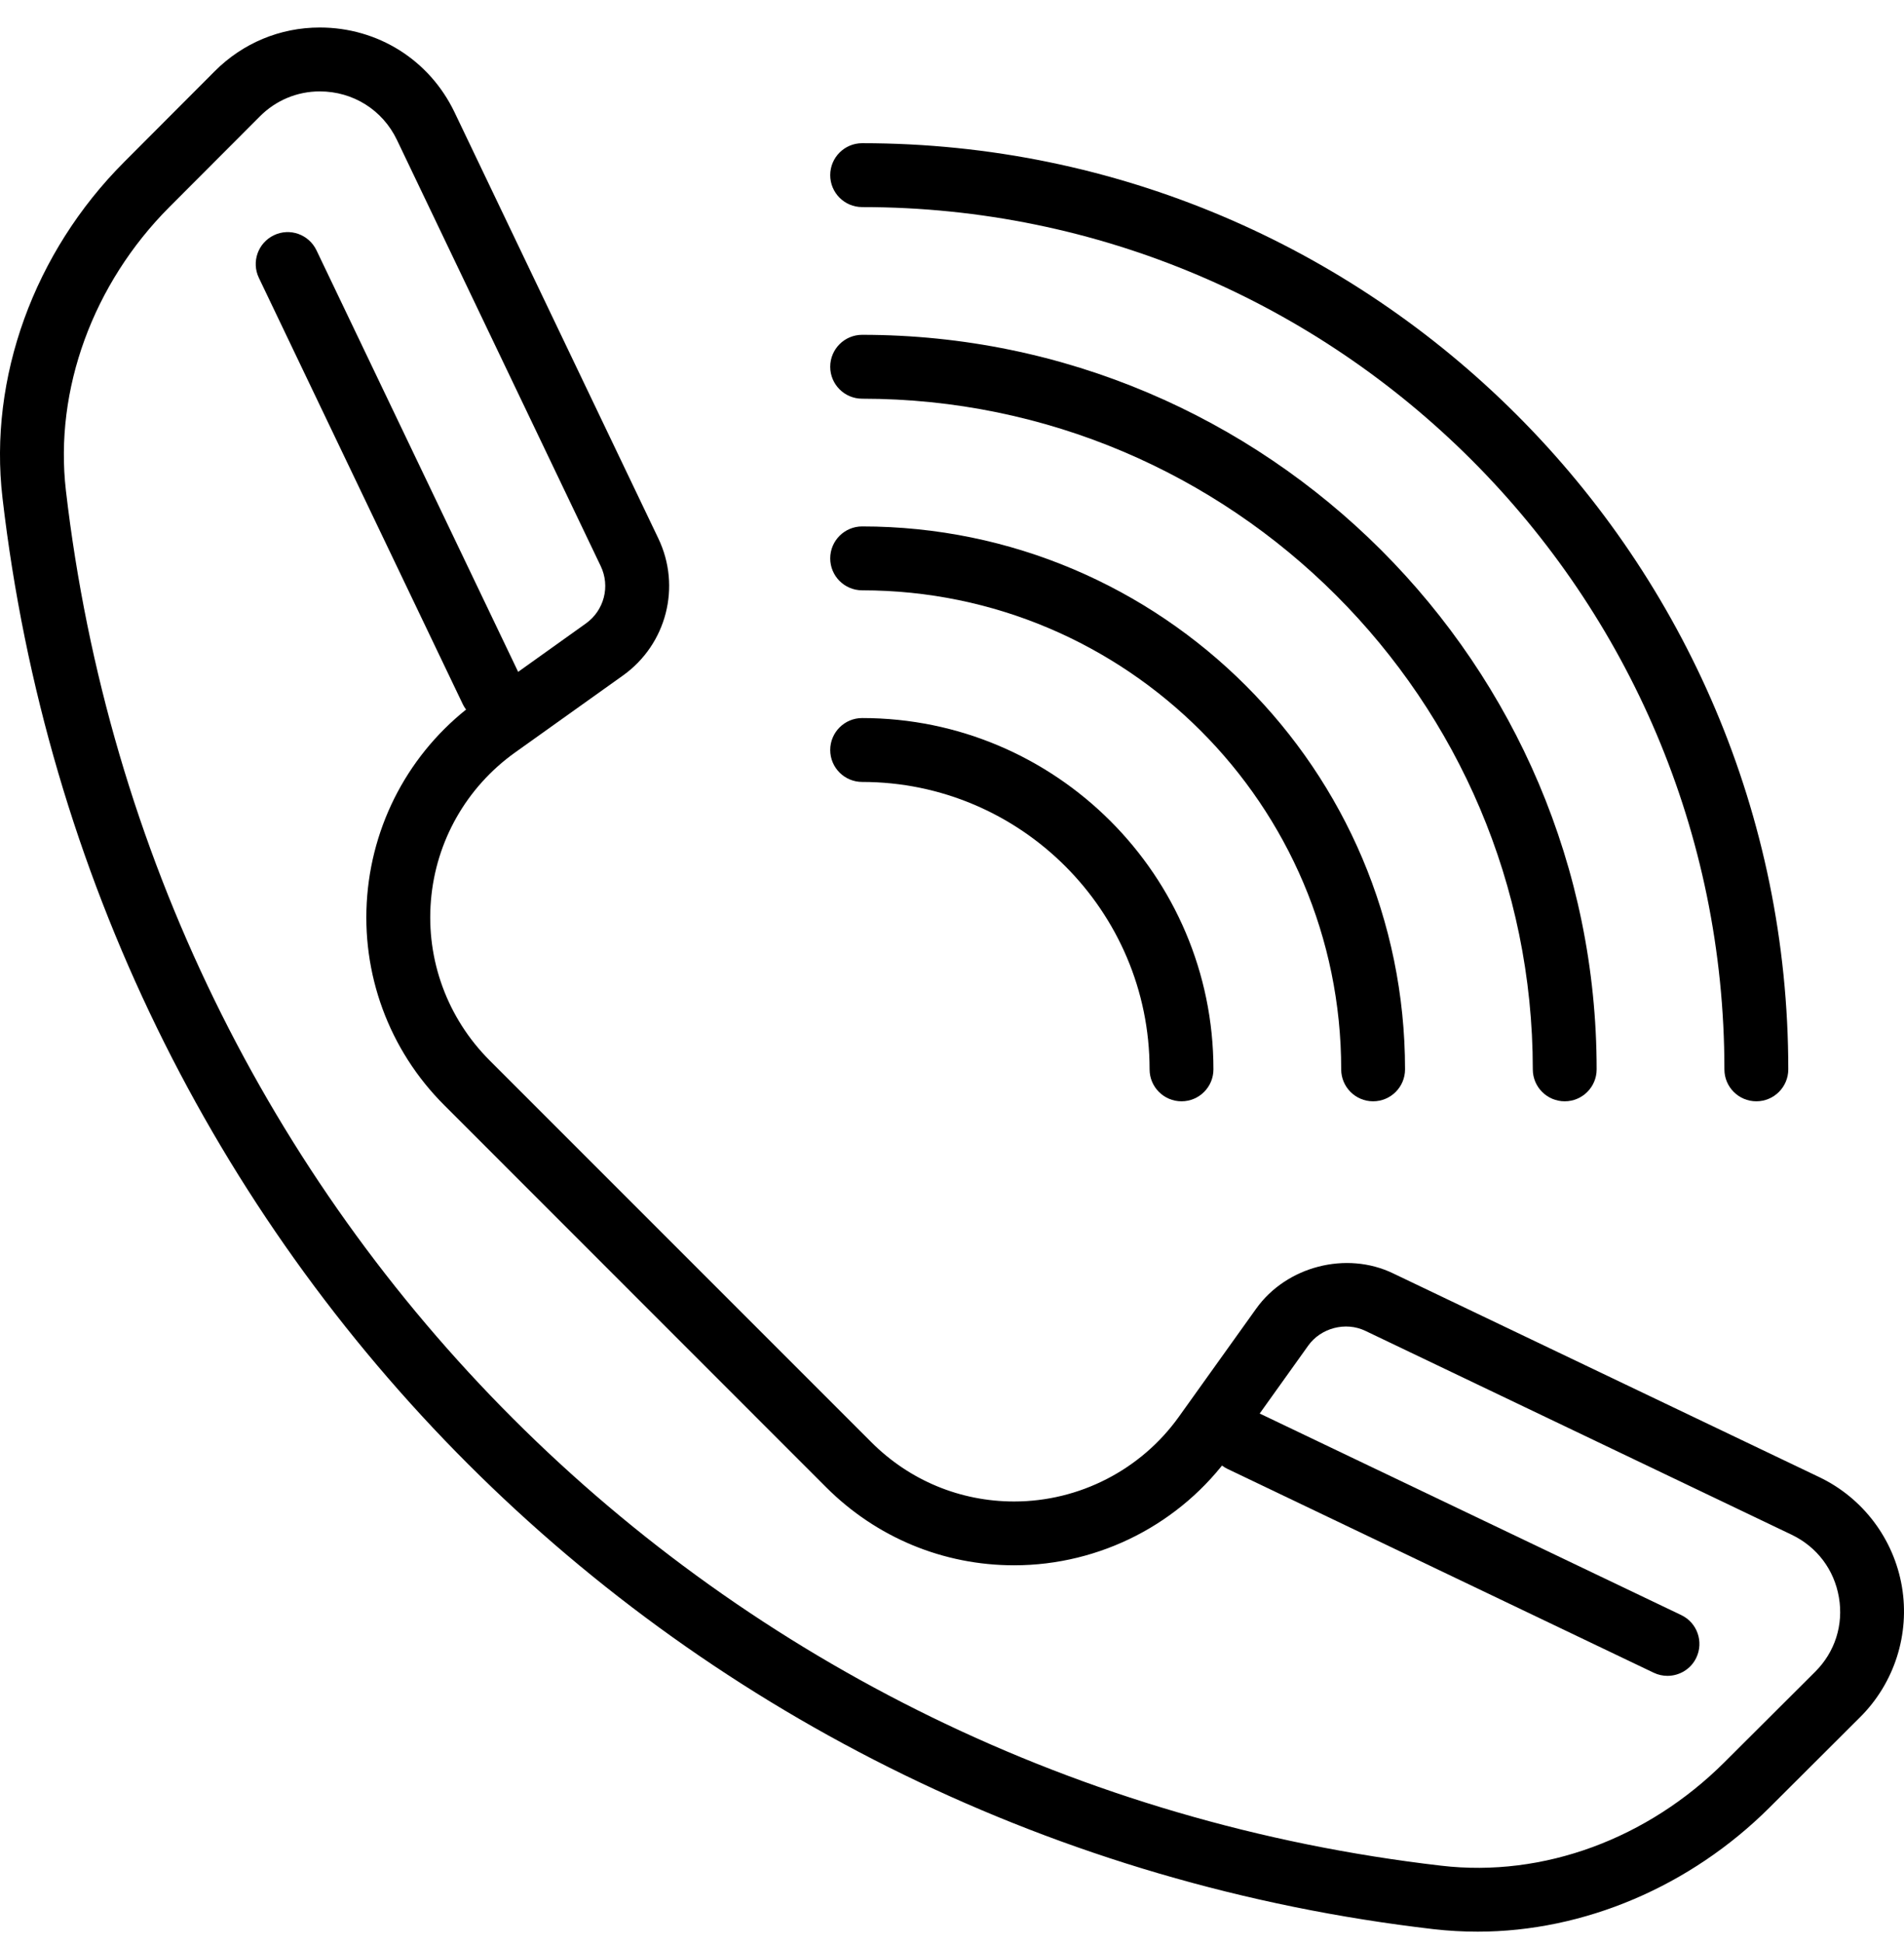 <svg xmlns="http://www.w3.org/2000/svg" width="49" height="50" viewBox="0 0 49 50" fill="none"><path d="M38.027 49.708C37.652 49.708 37.274 49.687 36.896 49.644C17.466 47.389 2.319 32.242 0.064 12.812C-0.296 9.726 0.874 6.494 3.194 4.17L5.523 1.836C6.246 1.109 7.208 0.708 8.23 0.708C9.724 0.708 11.052 1.543 11.697 2.888L16.942 13.855C17.537 15.096 17.155 16.58 16.033 17.382L13.251 19.367C12.004 20.26 11.215 21.647 11.09 23.176C10.963 24.703 11.514 26.199 12.597 27.284L22.423 37.111C23.406 38.096 24.711 38.638 26.099 38.638C27.778 38.638 29.363 37.823 30.339 36.457L32.328 33.676C33.105 32.588 34.646 32.185 35.854 32.769L46.821 38.012C47.943 38.548 48.737 39.601 48.946 40.828C49.154 42.054 48.753 43.309 47.872 44.187L45.537 46.516C43.5 48.545 40.764 49.708 38.027 49.708ZM8.23 2.352C7.648 2.352 7.099 2.581 6.687 2.996L4.357 5.33C2.39 7.303 1.396 10.03 1.696 12.623C3.864 31.292 18.418 45.846 37.087 48.01C39.725 48.321 42.412 47.31 44.376 45.351L46.712 43.022C47.223 42.514 47.447 41.815 47.325 41.104C47.203 40.392 46.761 39.807 46.11 39.494L35.142 34.249C34.629 34.001 33.99 34.174 33.666 34.629L31.677 37.412C30.395 39.208 28.309 40.28 26.1 40.28C24.274 40.28 22.555 39.565 21.261 38.272L11.437 28.444C10.008 27.02 9.285 25.053 9.451 23.043C9.617 21.031 10.653 19.205 12.296 18.031L15.078 16.044C15.549 15.707 15.709 15.086 15.459 14.566L10.214 3.598C9.846 2.83 9.086 2.352 8.23 2.352Z" fill="black"></path><path d="M12.651 18.584C12.344 18.584 12.05 18.413 11.908 18.117L6.662 7.15C6.466 6.741 6.639 6.251 7.048 6.054C7.459 5.856 7.947 6.031 8.144 6.44L13.391 17.407C13.586 17.816 13.414 18.307 13.005 18.503C12.89 18.559 12.77 18.584 12.651 18.584Z" fill="black"></path><path d="M42.912 43.125C42.794 43.125 42.672 43.099 42.559 43.045L31.592 37.801C31.183 37.606 31.01 37.114 31.206 36.705C31.401 36.296 31.891 36.123 32.302 36.319L43.269 41.562C43.678 41.758 43.85 42.249 43.655 42.658C43.514 42.954 43.218 43.125 42.912 43.125Z" fill="black"></path><path d="M45.2 28.34C44.746 28.34 44.378 27.972 44.378 27.518C44.378 15.283 34.424 5.329 22.188 5.329C21.734 5.329 21.366 4.961 21.366 4.507C21.366 4.053 21.734 3.685 22.188 3.685C35.329 3.685 46.022 14.377 46.022 27.518C46.022 27.972 45.653 28.34 45.2 28.34Z" fill="black"></path><path d="M40.269 28.34C39.815 28.34 39.447 27.972 39.447 27.518C39.447 18.002 31.705 10.26 22.188 10.26C21.734 10.26 21.366 9.892 21.366 9.438C21.366 8.984 21.734 8.616 22.188 8.616C32.611 8.616 41.09 17.096 41.09 27.518C41.09 27.972 40.722 28.34 40.269 28.34Z" fill="black"></path><path d="M30.407 28.34C29.953 28.34 29.585 27.972 29.585 27.518C29.585 23.441 26.266 20.122 22.188 20.122C21.734 20.122 21.366 19.754 21.366 19.3C21.366 18.846 21.734 18.478 22.188 18.478C27.173 18.478 31.228 22.533 31.228 27.518C31.228 27.972 30.86 28.34 30.407 28.34Z" fill="black"></path><path d="M35.337 28.34C34.884 28.34 34.516 27.972 34.516 27.518C34.516 20.72 28.986 15.191 22.188 15.191C21.734 15.191 21.366 14.823 21.366 14.369C21.366 13.915 21.734 13.547 22.188 13.547C29.892 13.547 36.159 19.815 36.159 27.518C36.159 27.972 35.791 28.34 35.337 28.34Z" fill="black"></path></svg>
